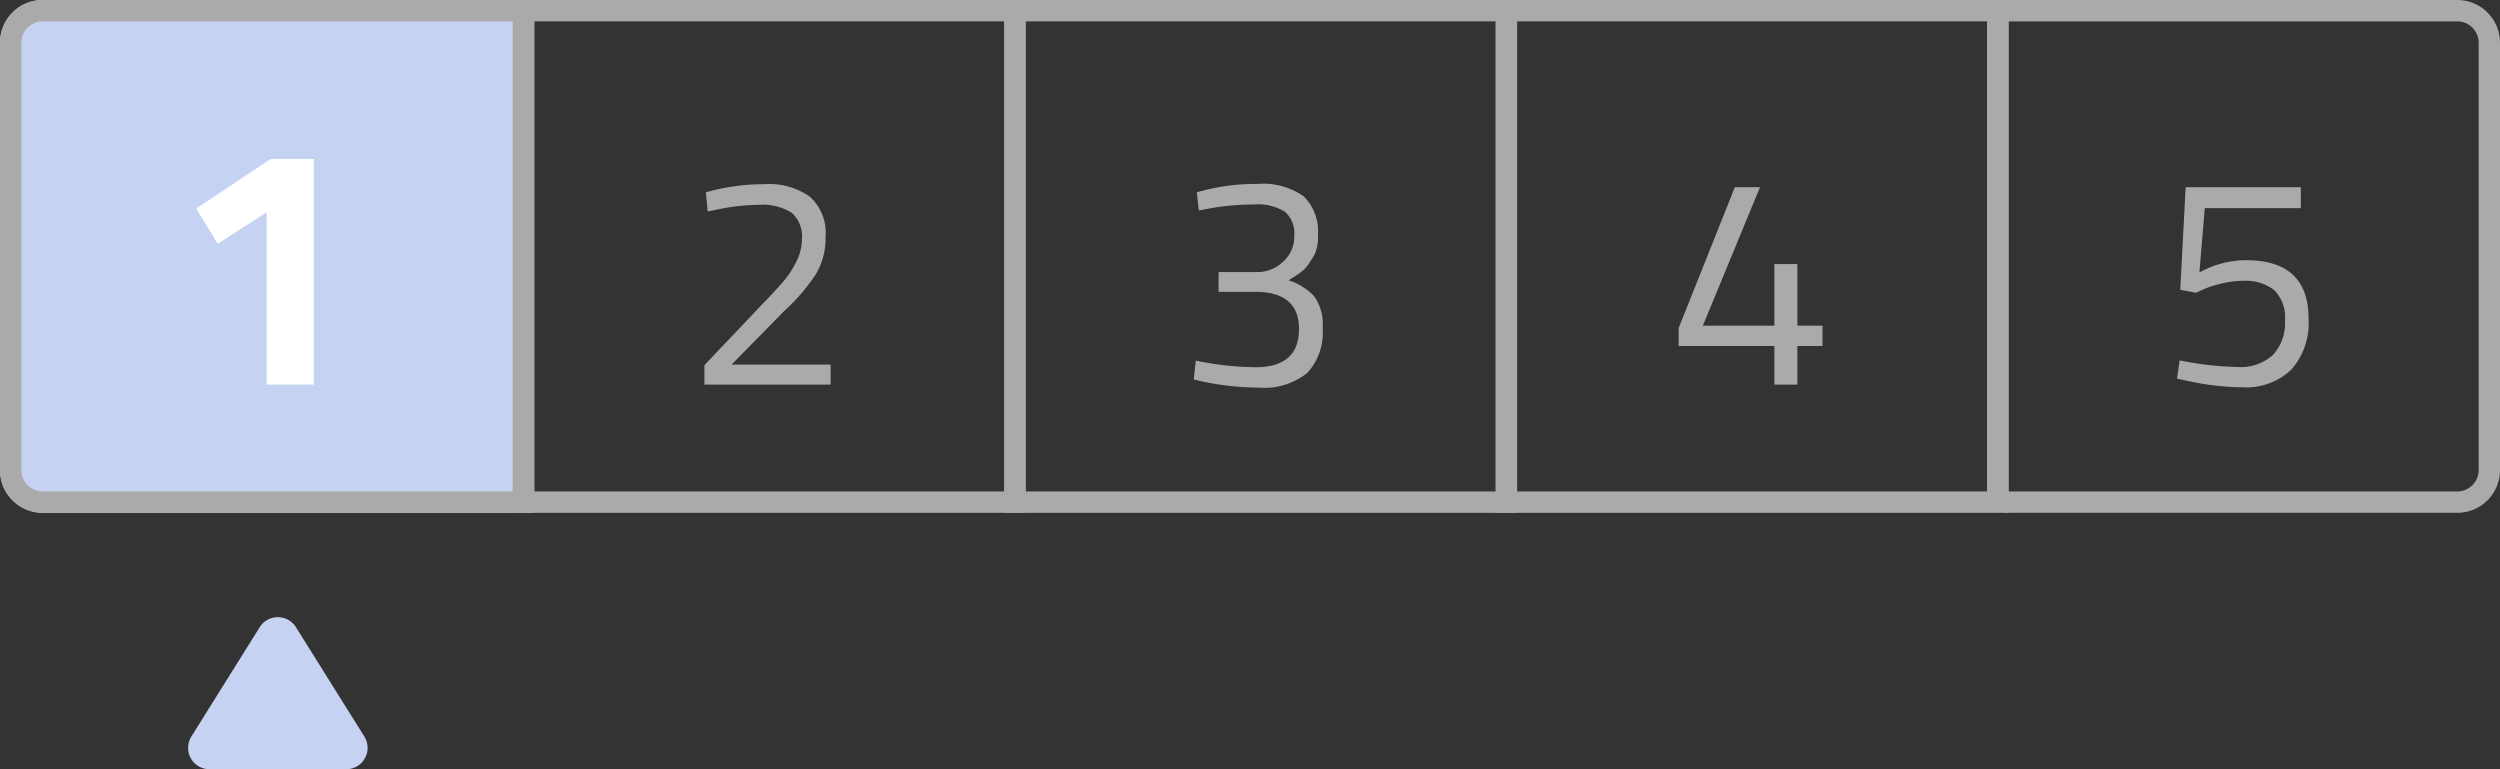 <svg xmlns="http://www.w3.org/2000/svg" width="117" height="36" viewBox="0 0 117 36"><rect x="0" y="0" width="117" height="36" fill="#333333" stroke="none"/><defs><style>.a,.e{fill:#c6d2f1;}.a,.b{stroke:#aaa;}.b,.g{fill:none;}.c{fill:#fff;}.d{fill:#aaa;}.f{stroke:none;}</style></defs><g transform="translate(-375 -603)"><g class="a" transform="translate(375 603)"><path class="f" d="M2,0H25a0,0,0,0,1,0,0V24a0,0,0,0,1,0,0H2a2,2,0,0,1-2-2V2A2,2,0,0,1,2,0Z"/><path class="g" d="M2,.5H24a.5.5,0,0,1,.5.5V23a.5.5,0,0,1-.5.5H2A1.5,1.5,0,0,1,.5,22V2A1.5,1.5,0,0,1,2,.5Z"/></g><g class="b" transform="translate(399 603)"><rect class="f" width="24" height="24"/><rect class="g" x="0.5" y="0.5" width="23" height="23"/></g><g class="b" transform="translate(422 603)"><rect class="f" width="24" height="24"/><rect class="g" x="0.5" y="0.5" width="23" height="23"/></g><g class="b" transform="translate(445 603)"><rect class="f" width="24" height="24"/><rect class="g" x="0.5" y="0.5" width="23" height="23"/></g><g class="b" transform="translate(468 603)"><path class="f" d="M0,0H22a2,2,0,0,1,2,2V22a2,2,0,0,1-2,2H0a0,0,0,0,1,0,0V0A0,0,0,0,1,0,0Z"/><path class="g" d="M1,.5H22A1.5,1.5,0,0,1,23.5,2V22A1.5,1.5,0,0,1,22,23.5H1A.5.5,0,0,1,.5,23V1A.5.5,0,0,1,1,.5Z"/></g><path class="c" d="M6.688-10.56V0H4.48V-8.064L2.192-6.592,1.184-8.24l3.488-2.32Z" transform="translate(383 621)"/><path class="d" d="M6.874,0H.966V-.91l2.7-2.842q.7-.728,1.022-1.106a4.429,4.429,0,0,0,.581-.9A2.3,2.3,0,0,0,5.53-6.79a1.471,1.471,0,0,0-.49-1.26,2.57,2.57,0,0,0-1.526-.364,9.85,9.85,0,0,0-2.03.238l-.364.07L1.036-9A9.988,9.988,0,0,1,3.78-9.38a3.29,3.29,0,0,1,2.135.595A2.3,2.3,0,0,1,6.636-6.9,3.273,3.273,0,0,1,6.2-5.194a9.094,9.094,0,0,1-1.5,1.75L2.24-.938H6.874Z" transform="translate(407 621)"/><path class="d" d="M1.008-9a9.837,9.837,0,0,1,2.821-.392,3.332,3.332,0,0,1,2.177.574,2.286,2.286,0,0,1,.672,1.834,1.864,1.864,0,0,1-.175.931q-.175.287-.28.441a1.45,1.45,0,0,1-.273.294,3.9,3.9,0,0,1-.49.336l-.154.1a2.824,2.824,0,0,1,1.2.749A2.274,2.274,0,0,1,6.9-2.646a2.773,2.773,0,0,1-.721,2.1A3.212,3.212,0,0,1,3.906.14,13.039,13.039,0,0,1,1.3-.14l-.434-.1.1-.882a14.212,14.212,0,0,0,2.828.308q2-.014,2-1.792,0-1.666-1.9-1.736H2.03v-.924H3.892a1.726,1.726,0,0,0,1.134-.469,1.553,1.553,0,0,0,.546-1.239,1.334,1.334,0,0,0-.434-1.113,2.384,2.384,0,0,0-1.456-.343,11.687,11.687,0,0,0-2.212.21l-.364.07Z" transform="translate(430 621)"/><path class="d" d="M5.04,0V-1.806H.56v-.84L3.192-9.24H4.368L1.694-2.758H5.04V-5.642H6.118v2.884H7.294v.952H6.118V0Z" transform="translate(453 621)"/><path class="d" d="M6.678-9.24v.98H2.184L1.932-5.25A4.577,4.577,0,0,1,4.1-5.824q2.94,0,2.94,2.73A3.276,3.276,0,0,1,6.23-.7,3.055,3.055,0,0,1,3.948.126a12.441,12.441,0,0,1-2.6-.308L.882-.28l.126-.854a14.852,14.852,0,0,0,2.709.308,2.234,2.234,0,0,0,1.659-.567,2.164,2.164,0,0,0,.56-1.589,1.8,1.8,0,0,0-.511-1.449,2.2,2.2,0,0,0-1.449-.427,4.307,4.307,0,0,0-1.057.14,4.812,4.812,0,0,0-.847.28l-.294.14-.742-.14.252-4.8Z" transform="translate(476 621)"/><path class="e" d="M4.152,1.357a1,1,0,0,1,1.7,0l3.2,5.113A1,1,0,0,1,8.2,8H1.8A1,1,0,0,1,.956,6.47Z" transform="translate(383 631)"/></g></svg>